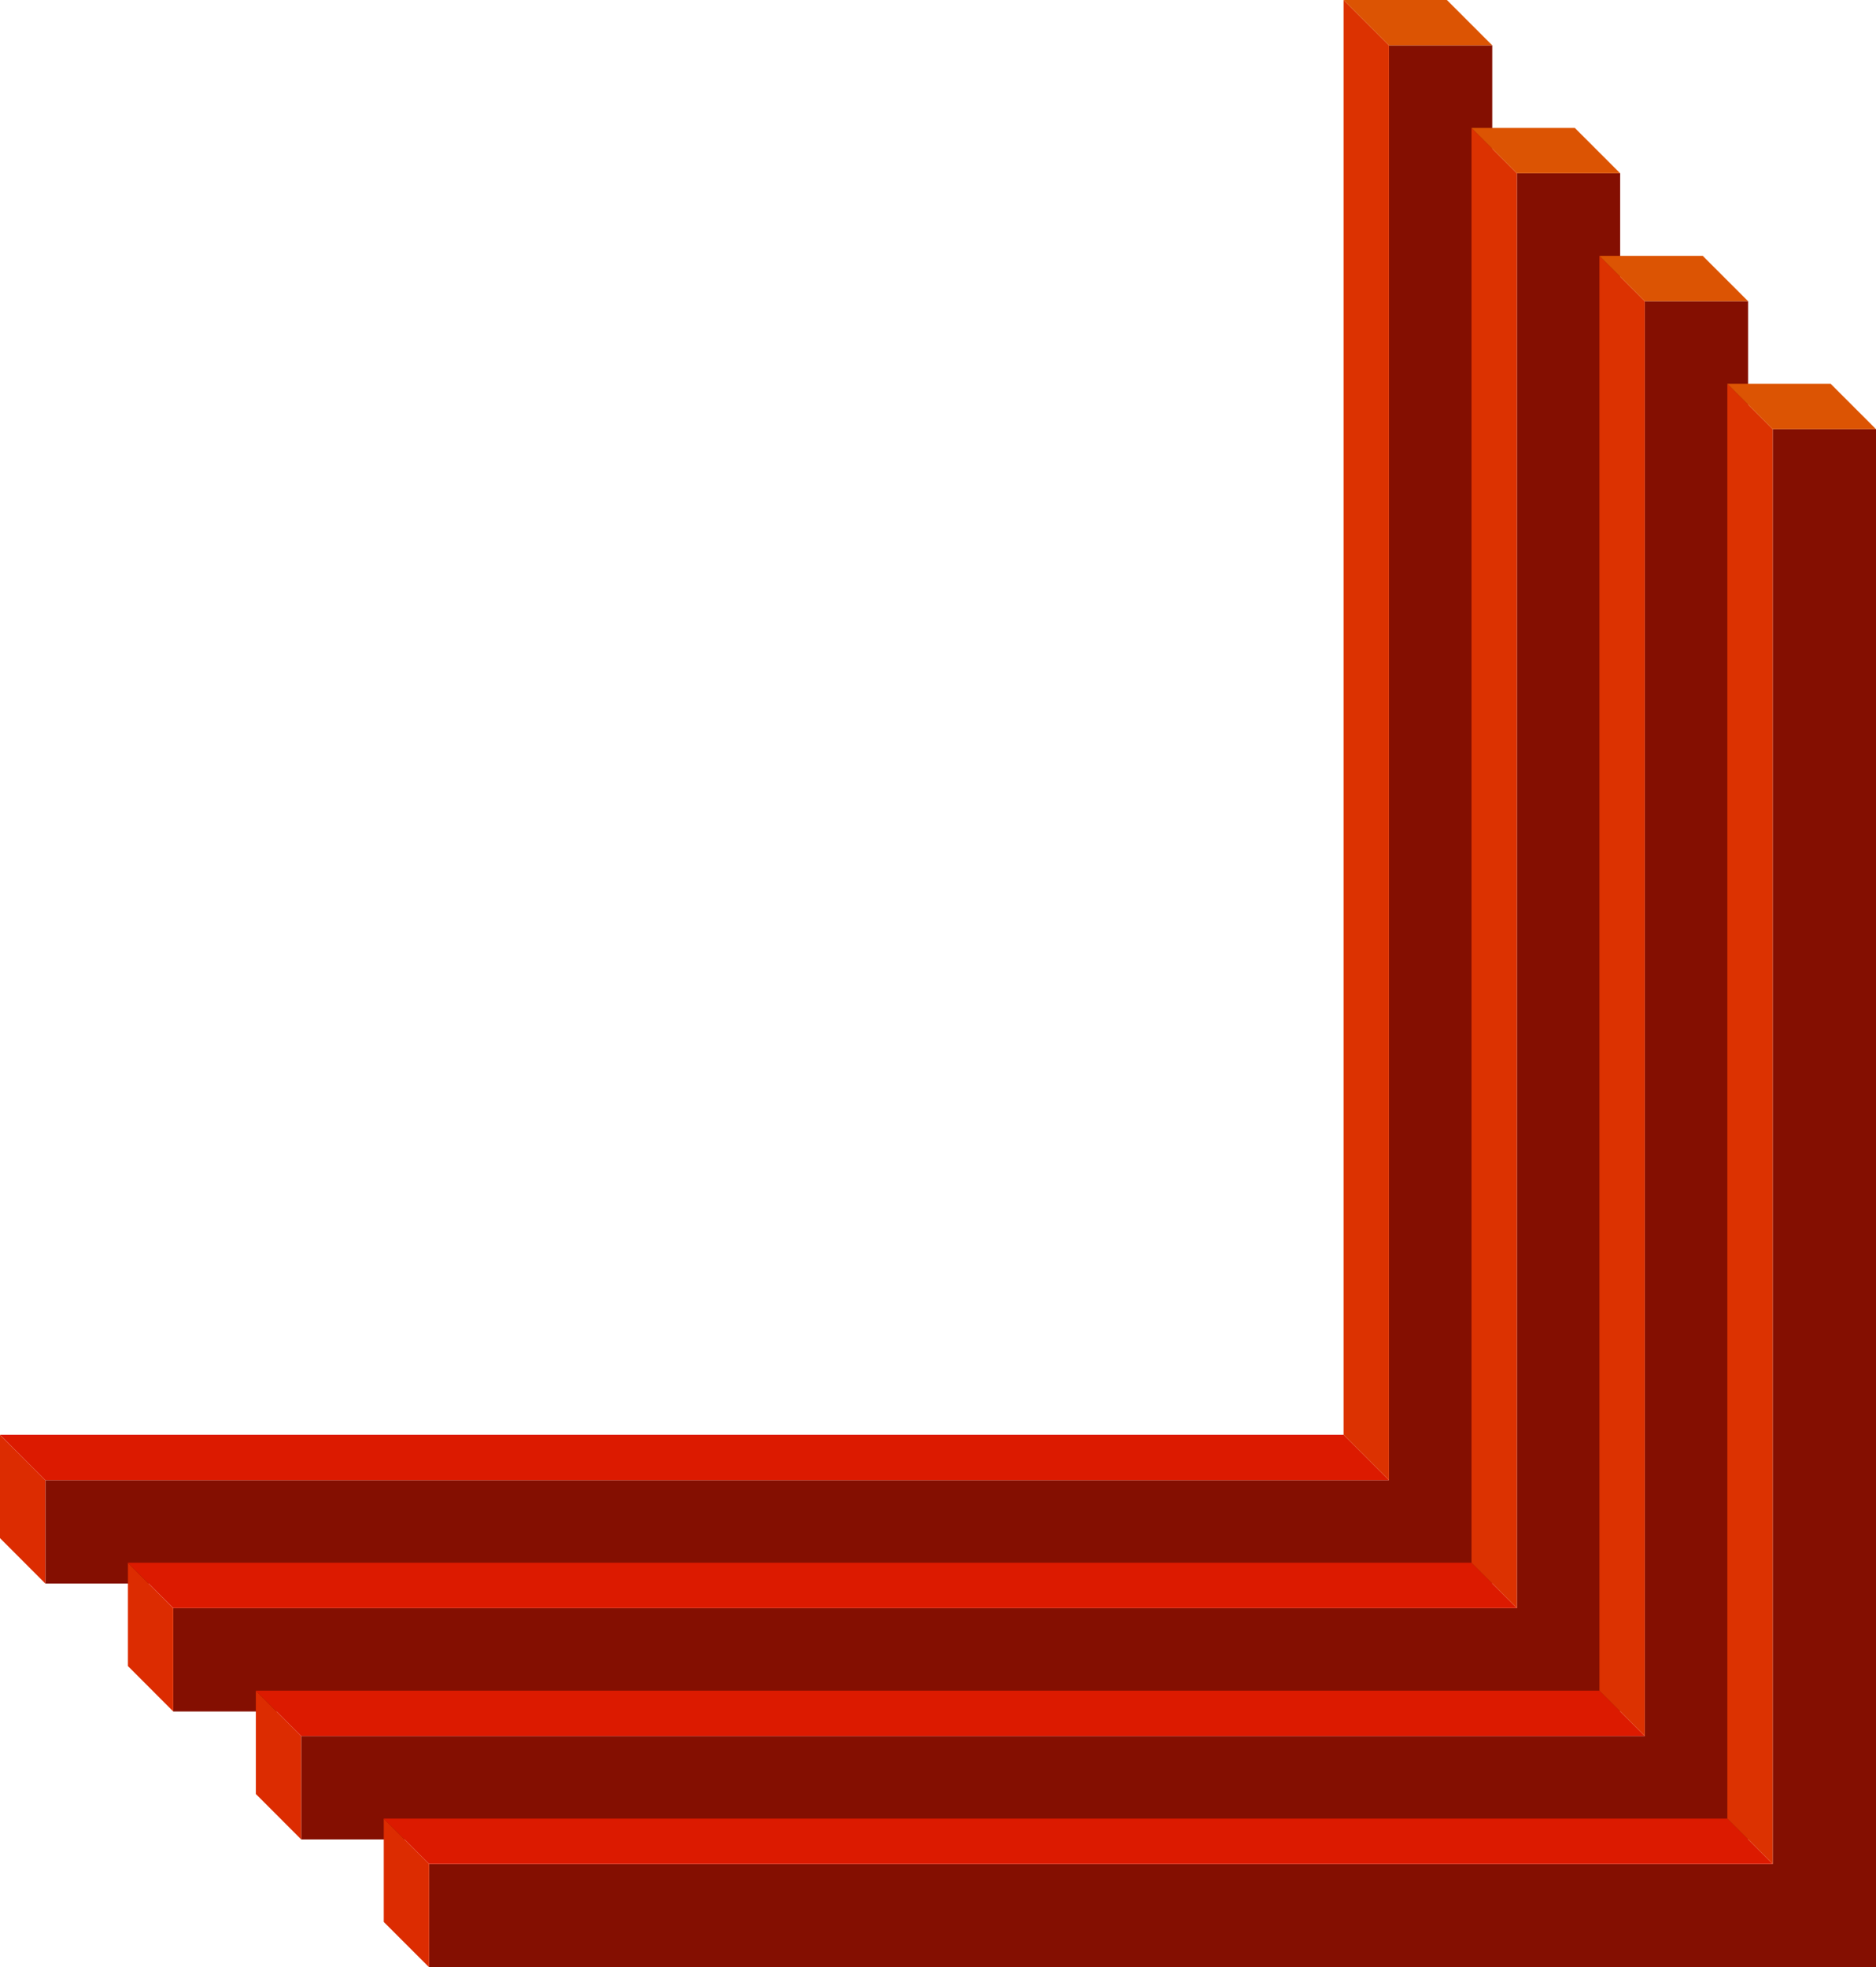 <svg xmlns="http://www.w3.org/2000/svg" viewBox="0 0 246.97 258.96"><defs><style>.cls-1{fill:#840f01;}.cls-2{fill:#dc2c01;}.cls-3{fill:#dc1a00;}.cls-4{fill:#dc3201;}.cls-5{fill:#dc5403;}</style></defs><title>residential-line</title><g id="Layer_2" data-name="Layer 2"><g id="圖層_1" data-name="圖層 1"><polygon class="cls-1" points="182.85 5.97 182.85 194.84 5.97 194.84 5.97 208.45 182.85 208.45 196.45 208.45 196.45 194.84 196.45 5.97 182.85 5.97"/><polygon class="cls-2" points="0 188.88 5.97 194.84 5.97 208.45 0 202.47 0 188.88"/><polygon class="cls-3" points="0 188.87 176.88 188.87 182.85 194.84 5.97 194.84 0 188.87"/><polygon class="cls-4" points="176.88 0 182.85 5.97 182.85 194.84 176.88 188.87 176.88 0"/><polygon class="cls-5" points="176.88 0 190.48 0 196.45 5.97 182.85 5.97 176.88 0"/><polygon class="cls-1" points="199.69 22.81 199.69 211.68 22.81 211.68 22.81 225.29 199.69 225.29 213.29 225.29 213.29 211.68 213.29 22.81 199.69 22.81"/><polygon class="cls-2" points="16.84 205.71 22.81 211.69 22.81 225.29 16.84 219.31 16.84 205.71"/><polygon class="cls-3" points="16.84 205.71 193.72 205.71 199.69 211.68 22.81 211.68 16.84 205.71"/><polygon class="cls-4" points="193.72 16.84 199.69 22.81 199.69 211.68 193.72 205.71 193.72 16.84"/><polygon class="cls-5" points="193.72 16.84 207.32 16.84 213.29 22.81 199.69 22.81 193.72 16.84"/><polygon class="cls-1" points="216.53 39.65 216.53 228.52 39.65 228.52 39.65 242.13 216.53 242.13 230.13 242.13 230.13 228.52 230.13 39.65 216.53 39.65"/><polygon class="cls-2" points="33.68 222.55 39.65 228.52 39.65 242.13 33.68 236.15 33.68 222.55"/><polygon class="cls-3" points="33.68 222.55 210.56 222.55 216.53 228.52 39.65 228.52 33.68 222.55"/><polygon class="cls-4" points="210.56 33.68 216.53 39.65 216.53 228.52 210.56 222.55 210.56 33.68"/><polygon class="cls-5" points="210.56 33.68 224.16 33.68 230.13 39.65 216.53 39.65 210.56 33.68"/><polygon class="cls-1" points="233.37 56.49 233.37 245.36 56.49 245.36 56.49 258.96 233.37 258.96 246.97 258.96 246.97 245.36 246.97 56.49 233.37 56.49"/><polygon class="cls-2" points="50.52 239.39 56.49 245.36 56.49 258.96 50.52 252.99 50.52 239.39"/><polygon class="cls-3" points="50.52 239.39 227.4 239.39 233.37 245.36 56.49 245.36 50.52 239.39"/><polygon class="cls-4" points="227.4 50.52 233.37 56.49 233.37 245.36 227.4 239.39 227.4 50.52"/><polygon class="cls-5" points="227.4 50.52 241 50.52 246.97 56.49 233.37 56.49 227.4 50.52"/></g></g></svg>